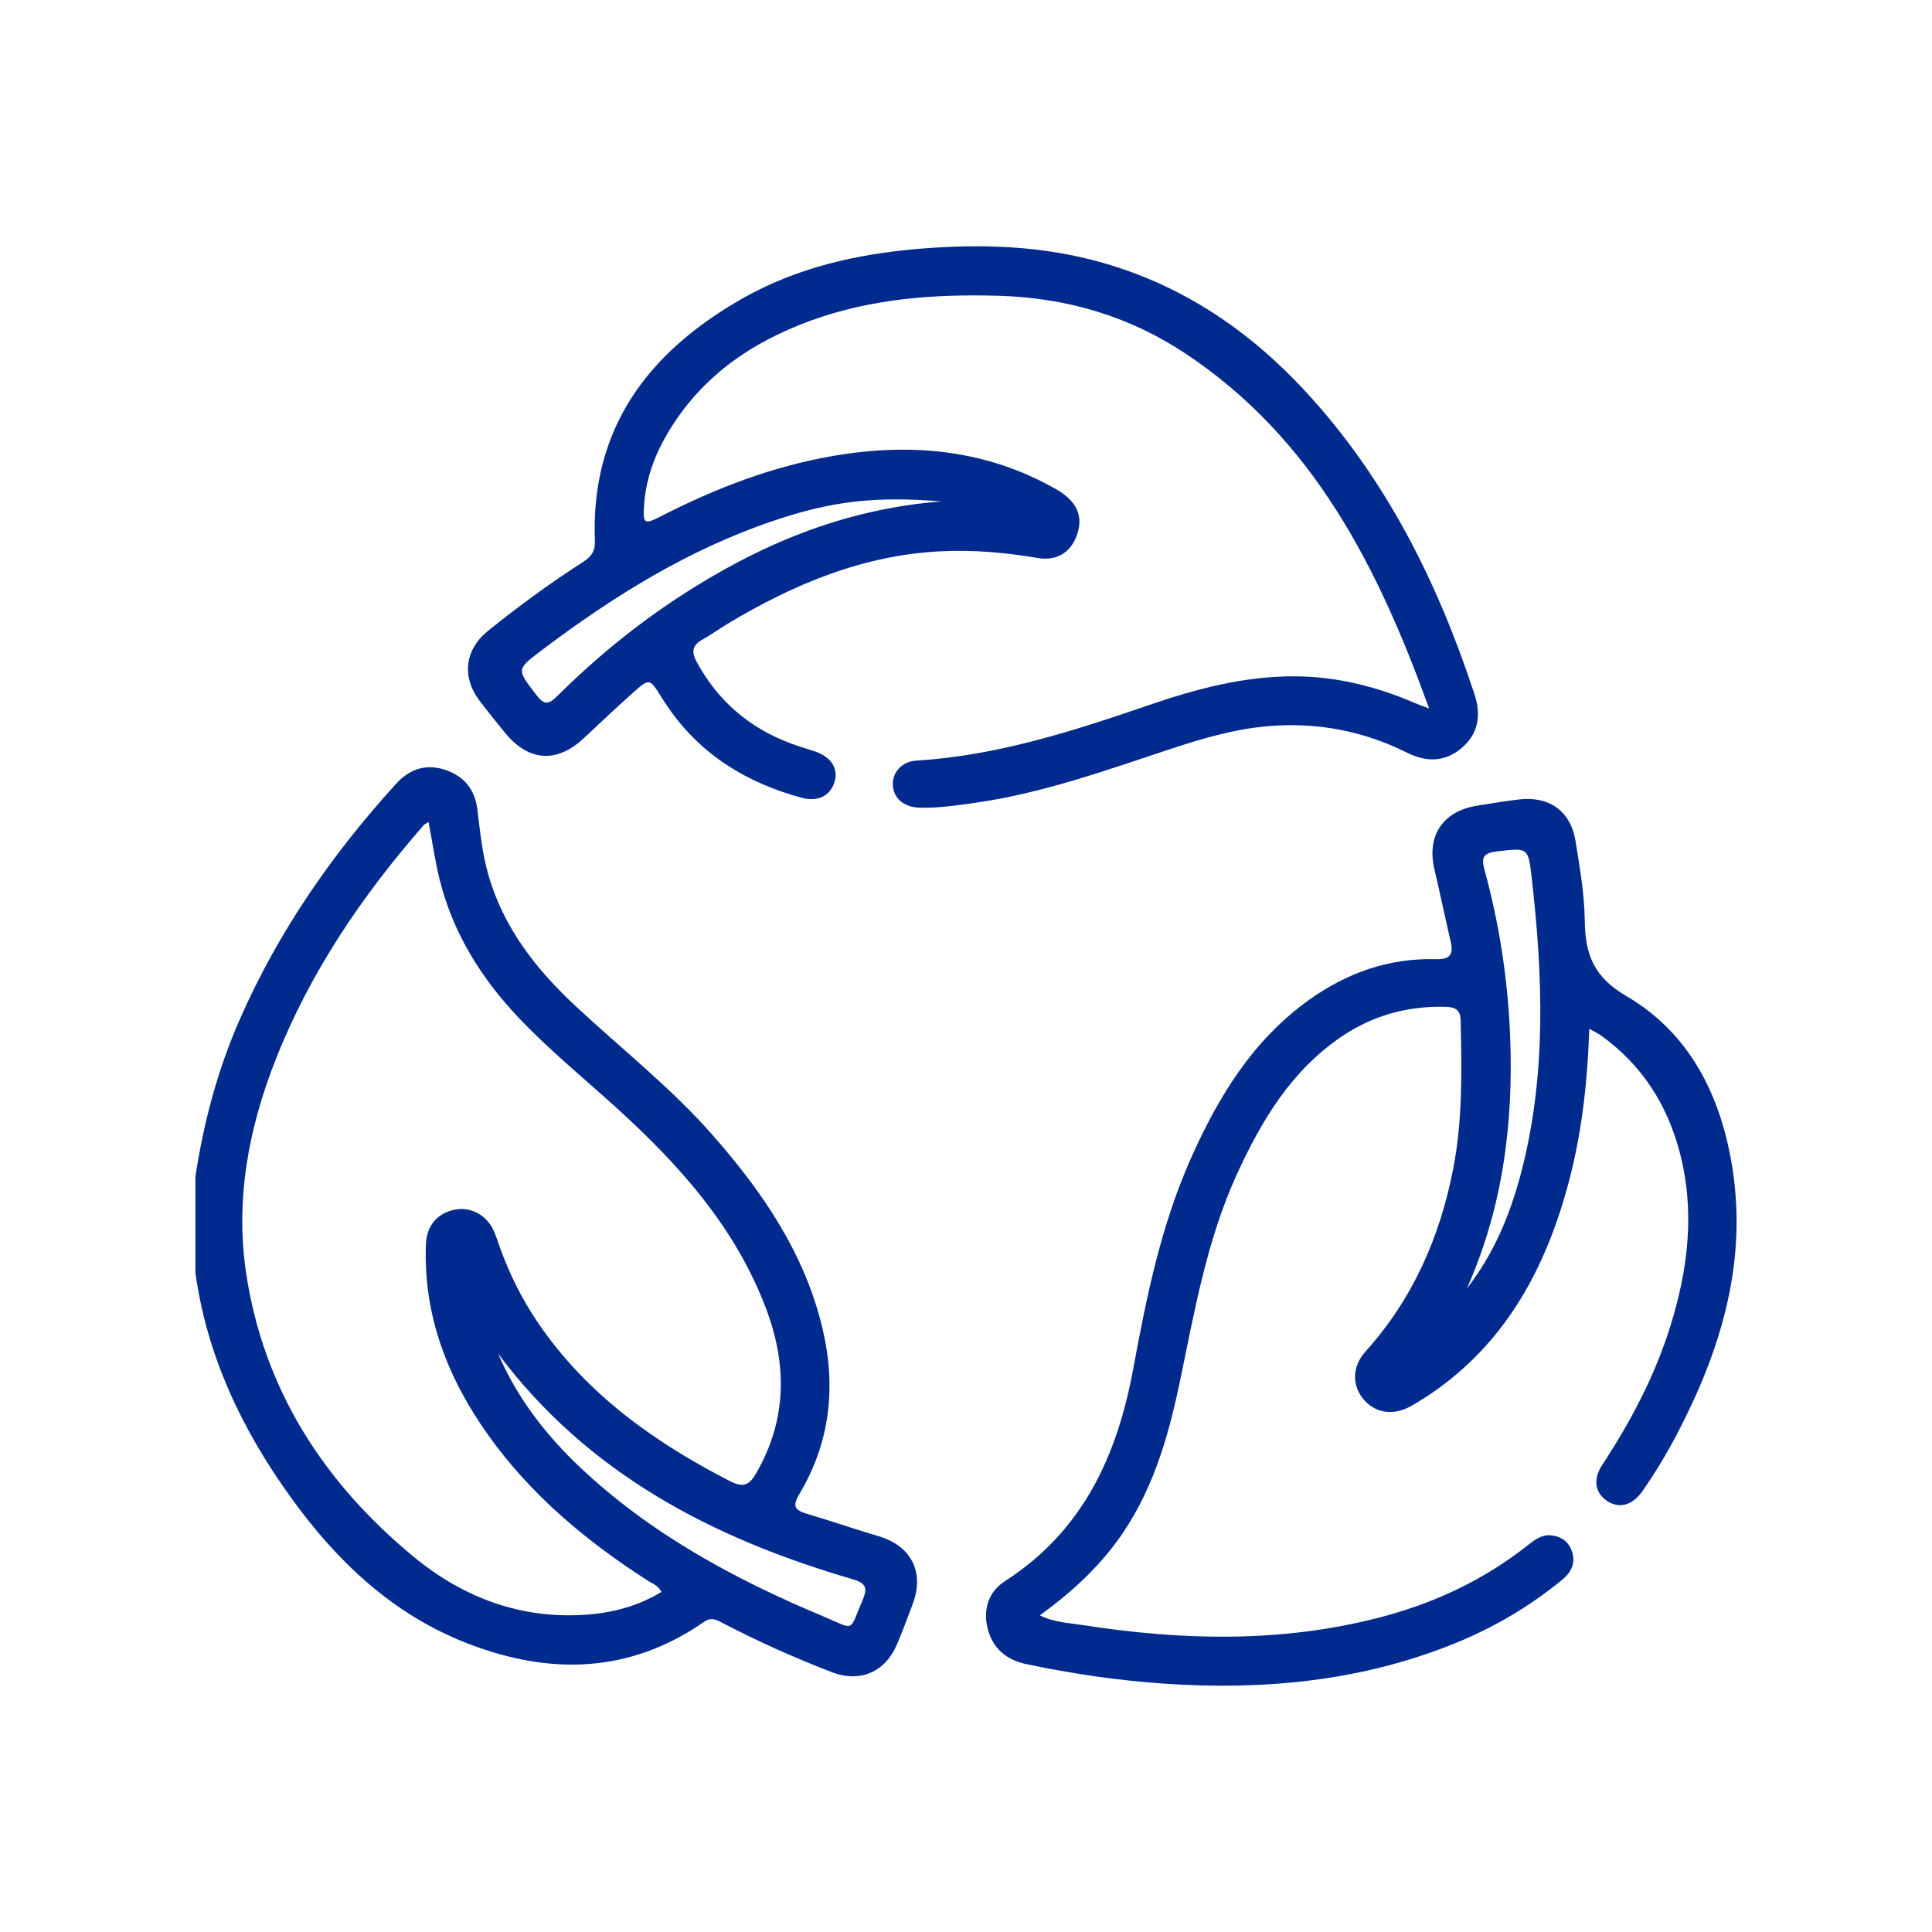 <?xml version="1.0" encoding="UTF-8"?>
<svg xmlns="http://www.w3.org/2000/svg" version="1.1" viewBox="0 0 800 800">
  <defs>
    <style>
      .cls-1 {
        fill: #002a8d;
      }

      .cls-2 {
        display: none;
      }
    </style>
  </defs>
  <!-- Generator: Adobe Illustrator 28.7.1, SVG Export Plug-In . SVG Version: 1.2.0 Build 142)  -->
  <g>
    <g id="Capa_1" class="cls-2">
      <g>
        <path class="cls-1" d="M154.35,571.99c18.92-3.94,39.7,3.69,60.5,13.85,29.95,14.64,60.55,27.98,91.07,41.43,39.26,17.3,79.56,19.36,120.45,6.45,42.02-13.27,83.84-27.15,125.92-40.22,18.45-5.73,31.86-18.41,45.82-30.47,38.52-33.25,76.91-66.64,115.34-99.99,5.67-4.92,5.6-6.26-1.03-9.45-16.09-7.74-31.69-6.67-46.28,3.67-31.59,22.39-63.12,44.86-94.49,67.55-7.44,5.38-15.12,9.27-24.26,10.99-22,4.16-43.84,9.12-65.81,13.42-5.72,1.12-8.58,3.24-8.05,9.53.74,8.66-1.63,16.91-4.72,24.92-4.04,10.42-9.13,12.92-20.02,9.64-27.97-8.42-55.91-16.96-83.86-25.46-37.03-11.26-74.07-22.52-111.1-33.79-1.63-.5-3.28-.94-4.87-1.55-7.29-2.83-10.67-8.61-8.63-14.64,2.22-6.57,8.46-9.63,15.95-7.39,23.09,6.91,46.13,13.96,69.19,20.97,38.89,11.83,77.82,23.54,116.64,35.63,5.97,1.86,7.62.14,8.45-5.4,2.71-18.2-9.72-39.73-27.72-47.03-37.68-15.27-75.33-30.63-113.17-45.5-13.8-5.42-25.6-14.04-37.83-21.91-31.46-20.24-65.81-25.41-102.22-21.26-34.13,3.88-67.6,11.66-101.5,16.9-8.8,1.36-14.48-1.82-15.83-8.74-1.39-7.07,3.25-12.6,12.17-14.15,32.36-5.65,64.65-11.74,97.12-16.69,47.75-7.28,92.01,2.08,131.84,30.13,23.44,16.5,51.21,23.45,76.91,34.96,3.88,1.74,6.54-.44,9.4-2.16,25.06-15.03,50.13-30.03,75.13-45.16,35.71-21.62,70.91-21.18,105.56,2.31,3.1,2.1,6.1,2.64,9.62,2.18,24.29-3.2,47.06,1.72,68.14,13.8,5.55,3.18,9.16,2.86,14.27-.68,26.94-18.66,58.64-17.51,83.21,2.56,1.51,1.23,2.96,2.54,4.33,3.92,10.98,11.1,10.56,16.8-1.15,26.9-47.59,41-95.07,82.12-142.62,123.17-9.69,8.37-20.52,14.93-32.71,18.86-46.34,14.95-92.43,30.75-139.19,44.24-48.45,13.98-95.28,6.51-140.48-15.2-33.13-15.92-66.87-30.56-100.31-45.84-4.09-1.87-8.27-2.6-12.74-2.57-16.8.08-33.61.09-50.41,0-8.5-.04-13.36-4.1-13.58-10.98-.23-7.06,4.95-11.6,13.7-11.72,9.74-.13,19.48-.03,33.84-.03ZM584.93,448.26c-16.6-.03-29.94,2.5-42.26,9.43-27.99,15.73-55.68,31.99-83.55,47.93-3.26,1.87-4.19,3.38-1.42,6.61,2.67,3.11,5.08,6.59,6.88,10.27,2.17,4.44,4.67,5.75,9.76,4.63,23.98-5.28,48.06-10.12,72.11-15.05,2.96-.61,5.47-1.94,7.86-3.65,21.59-15.39,43.13-30.85,64.81-46.12,4.79-3.37,4-5.19-.88-7.14-11.18-4.47-22.62-7.48-33.31-6.91ZM533.2,435.88c-1.65-2.88-3.93-3.2-5.96-3.76-17.2-4.74-34.52-5.24-50.34,3.56-23.98,13.34-47.27,27.91-70.86,41.96-4.51,2.68-2.64,4.08.94,5.48,6.79,2.64,13.58,5.31,20.26,8.22,4.16,1.81,7.64,1.47,11.64-.87,22.22-13.01,44.61-25.74,66.93-38.6,9.15-5.27,18.24-10.64,27.4-15.99Z"/>
        <path class="cls-1" d="M484.44,337.6c-8.41,10.38-16.89,20.71-25.2,31.17-2.69,3.39-5.76,5.78-10.12,6.58-63.24,11.63-125.88,11.79-187.36-9.85-63.55-22.36-112.94-63.08-151.98-117.23-17.6-24.4-31.92-50.62-44.14-78.08-4.69-10.55-3.8-20.07,4.11-28.32,8.05-8.39,17.92-8.96,28.32-4.78,20.82,8.37,42.66,11.36,64.89,12.74,46.35,2.88,92.34-2.04,138.43-5.56,30.32-2.32,60.6-5.1,90.99-6.57,17.28-.84,34.55-.81,51.82-1.3,13.87-.39,25.37,2.76,32.67,15.78,1.53,2.74,3.47,5.79,6.86,7.48.31-.83.67-1.44.77-2.09,1.66-11.6,6.83-15.04,18.17-11.75,25.89,7.51,48.98,20.29,69.44,37.75,23.47,20.04,41.73,44.18,55.3,71.85,1.72,3.5,4.09,5.76,7.48,7.54,16.85,8.85,33.23,18.48,47.13,31.69,6.4,6.08,6.6,13.63.64,18.27-5.49,4.27-11.01,3.28-15.95-1.03-22.77-19.86-49.12-33.18-77.61-42.55-25.36-8.34-51.49-12.26-78.09-14.08-45.53-3.11-91.03.31-136.54-.07-55.46-.46-110.29-5.97-163.76-21.64-18.24-5.35-36.21-11.47-53.76-18.79-8.4-3.51-11.73-9.83-8.88-16.42,2.77-6.42,9.13-8.46,17.38-5.11,44.72,18.19,91.07,29.96,139.07,34.85,43.92,4.47,87.97,3.91,132.05,2.65,50.72-1.44,101.3-.56,150.64,13.64,2.06.59,4.18,1,6.05,1.44,1.3-1.13.77-2.03.24-2.82-19.96-29.75-45.09-53.56-78.37-67.91-7.74-3.34-7.8-3.16-8.16,5.39-.16,3.89-.66,7.76-.9,11.64-.36,5.7-2.99,9.76-8.53,11.47-5.76,1.78-9.91-1.13-13.33-5.31-8.65-10.54-17.39-21.01-25.7-31.82-3.27-4.26-6.81-6.17-12.23-6.28-39.74-.79-79.27,2.24-118.82,5.57-28.6,2.41-57.26,4.17-85.87,6.53-22.13,1.83-44.28,1.54-66.43,1.37-29.89-.22-59.18-4.28-86.91-15.36-2.14,1.54-.92,2.95-.4,4.11,33.56,74.95,82.23,136.07,158.3,171.75,31.64,14.84,65.21,22.21,100.06,24.83,29.61,2.23,58.79-.36,87.99-4.6,5.43-.79,9.37-2.99,12.79-7.34,12.48-15.9,25.26-31.56,37.94-47.3,1.22-1.52,2.56-2.94,3.85-4.4,3.41-3.86,7.68-5.12,12.55-3.69,5.06,1.48,7.63,5.43,7.92,10.35.51,8.5.7,17.04.48,25.54-.16,6.21,1.47,7.66,7.55,5.23,26.04-10.4,51.04-23.02,76.38-34.93,2.87-1.35,5.66-2.86,8.59-4.04,7.06-2.84,13.52-.76,16.27,5.08,2.79,5.92.49,12.38-6.38,15.73-18.38,8.97-36.88,17.7-55.4,26.39-16.98,7.97-34.21,15.36-52.22,20.75-11.94,3.57-18.16-1.06-18.37-13.67-.05-3.35,0-6.69,0-10.04-.57-.15-1.14-.3-1.71-.46Z"/>
      </g>
    </g>
    <g id="Capa_2">
      <g>
        <path class="cls-1" d="M80.91,487.17c3.43-22.44,9.22-44.21,18.36-65.03,15.93-36.28,38.15-68.39,64.74-97.59,5.28-5.8,11.81-8.33,19.65-5.98,8.21,2.46,12.93,8.09,13.99,16.5,1.14,9.04,1.99,18.1,4.5,26.93,6.29,22.16,19.84,39.39,36.35,54.75,18.97,17.66,39.43,33.74,56.61,53.3,20.76,23.62,38.22,49.13,45.54,80.36,5.63,24.04,3.05,47.03-9.72,68.37-3.03,5.06-1.64,6.63,3.25,8.07,9.94,2.92,19.74,6.34,29.68,9.28,13.45,3.98,19.03,14.85,14.08,28.03-2.11,5.63-4.2,11.28-6.56,16.81-4.92,11.5-15.35,15.93-27.05,11.4-15.29-5.91-30.26-12.58-44.81-20.16-2.54-1.32-4.82-2.84-7.98-.64-30.87,21.44-63.89,22.09-97.81,9-31.06-11.99-54.21-34.02-73.34-60.58-20.16-27.98-34.69-58.43-39.47-92.97v-39.85ZM177.45,340.33c-1.08.73-1.67.97-2.05,1.4-25.41,29.1-46.9,60.67-61.18,96.83-11.25,28.49-16.84,58.05-12.34,88.37,7.19,48.36,32.24,87.08,69.51,117.78,20.45,16.84,44.35,25.85,71.44,23.89,11.01-.8,21.45-3.59,31.07-9.42-1.48-2.75-3.77-3.46-5.64-4.66-25.36-16.25-48.23-35.3-65.87-59.96-16.95-23.7-27.2-49.76-26.01-79.48.3-7.42,4.58-12.6,11.63-14.13,6.63-1.44,13.3,1.95,16.32,8.45,1.04,2.25,1.78,4.65,2.62,6.99,4.01,11.18,9.26,21.74,15.97,31.56,20.13,29.47,48.13,49.31,79.35,65.37,5.32,2.74,7.89,1.81,10.77-3.15,12.84-22.14,12.96-45.02,4.17-68.3-12.66-33.54-35.79-59.4-61.83-83.04-13.51-12.26-27.67-23.82-40.29-37.06-15.74-16.51-27.51-35.33-33.06-57.62-1.89-7.6-2.98-15.4-4.58-23.82ZM206.26,560.54c7.8,18.15,19.61,33.51,33.89,47,29.26,27.65,64.05,46.4,100.81,61.79,13.37,5.6,10.41,6.79,16.2-6.72,2.34-5.46,1.15-7.16-4.47-8.8-57.77-16.89-109.31-43.68-146.42-93.27Z"/>
        <path class="cls-1" d="M658.08,425.97c-.75,22.85-3.24,44.45-9.03,65.52-9.19,33.44-24.89,62.81-53.73,83.65-3.52,2.55-7.21,4.9-10.99,7.05-7.32,4.16-14.85,3.01-19.71-2.76-4.83-5.74-4.83-13.56.82-19.82,19.61-21.76,30.85-47.44,36.35-75.92,3.93-20.33,3.46-40.85,3.03-61.39-.11-5.38-4.04-5.36-7.35-5.41-15.35-.25-29.55,3.86-42.25,12.54-20.65,14.12-32.92,34.66-43.05,56.8-12.55,27.45-17.57,56.96-23.68,86.17-4.91,23.49-11.57,46.28-26.11,66-8.71,11.8-19.41,21.49-31.81,30.48,6.03,2.97,12.03,3.14,17.77,4.03,40.7,6.33,81.31,7.4,121.63-2.82,23.02-5.83,44.16-15.55,62.83-30.38,2.8-2.22,5.72-4.35,9.51-3.95,4.28.45,7.41,2.73,8.7,6.94,1.47,4.8-.57,8.52-4.2,11.5-13.42,11-28.23,19.71-44.28,26.23-38.68,15.71-79.03,19.53-120.31,16.74-19.27-1.3-38.32-4.12-57.21-8.08-8.45-1.77-14.19-6.67-16.17-15.3-1.82-7.96.83-14.92,7.35-19.12,32.13-20.67,46.38-51.72,53.04-87.81,5.46-29.57,11.44-59.08,23.73-86.82,11.4-25.74,25.76-49.35,49.2-66.08,15.62-11.15,33.03-17.32,52.39-16.78,5.84.16,7.41-1.95,6.14-7.34-2.32-9.88-4.35-19.84-6.7-29.72-3.33-14.01,3.35-24.2,17.62-26.5,5.73-.92,11.46-1.87,17.21-2.57,12.68-1.55,21.62,4.82,23.6,17.36,1.72,10.84,3.66,21.78,3.8,32.7.19,13.98,3.47,23.3,17.31,31.4,26.59,15.55,39.41,42.01,43.94,71.96,5.93,39.22-5.14,75.15-23.13,109.47-4.24,8.09-8.95,15.91-14.18,23.42-4.22,6.06-9.77,7.53-14.84,4.05-4.84-3.32-5.79-8.83-1.89-14.79,11.67-17.78,21.56-36.4,27.99-56.75,7.57-23.94,10.6-48.18,4.08-72.86-5.2-19.7-15.64-36.03-32.33-48.07-1.31-.94-2.8-1.63-5.13-2.97ZM607.39,533.56c11.01-14.15,17.8-30.3,22.33-47.43,10.78-40.78,9.19-82.08,4.44-123.42-1.38-12.06-1.81-11.58-14.37-10.15-6.11.7-6.36,2.98-5.01,7.94,6.09,22.25,9.55,44.97,10.51,68,1.51,36.23-2.94,71.51-17.9,105.06Z"/>
        <path class="cls-1" d="M591.78,293.41c-21.25-58.82-48-111.82-100.72-146.9-23.35-15.54-49.31-23.2-77.39-24.03-26.53-.78-52.64,1.1-77.83,10.24-24.94,9.04-45.69,23.45-59.41,46.7-5.43,9.2-9.04,19.12-9.74,29.9-.49,7.58.14,7.97,6.79,4.56,23.01-11.81,46.95-21.01,72.56-25.27,31.79-5.28,62.41-2.37,90.98,13.79,8.3,4.69,11.3,10.41,9.39,17.59-2.17,8.14-8.17,12.54-16.81,11.05-13.36-2.3-26.72-3.42-40.24-2.75-32.18,1.61-60.81,13.67-87.99,29.95-3.56,2.13-6.91,4.62-10.54,6.62-4.2,2.32-4.58,5.11-2.37,9.18,8.79,16.23,21.86,27.43,39.1,33.84,3.3,1.23,6.7,2.18,10.04,3.32,6.64,2.28,9.66,7.12,7.94,12.65-1.75,5.62-6.81,8.31-13.55,6.49-22.54-6.09-41.53-17.57-55.08-37.07-1.07-1.53-2.1-3.09-3.09-4.67-4.79-7.71-4.88-7.83-11.49-1.96-6.97,6.2-13.75,12.63-20.56,19.01-11.2,10.49-22.94,9.72-32.66-2.24-3.53-4.35-7.08-8.69-10.46-13.15-7.59-10.01-6.23-21.26,3.51-29.11,12.62-10.15,25.67-19.72,39.3-28.47,3.22-2.07,5.04-4.34,4.87-8.52-1.86-46.91,22.21-78.42,60.97-100.49,22.51-12.81,47.33-18.46,73.07-20.63,25.83-2.17,51.36-1.36,76.44,5.83,33.04,9.47,60.42,28,83.55,52.98,33.49,36.17,54.93,79.18,70.18,125.59,2.76,8.39,1.82,16.14-5.14,22.16-6.91,5.98-14.69,6.09-22.65,2.12-18.28-9.12-37.59-12.79-57.92-11.01-14.15,1.24-27.65,5.29-41.05,9.73-26.37,8.74-52.57,18.13-80.26,22.02-7.59,1.07-15.19,2.22-22.9,1.97-6.41-.2-10.77-3.97-10.92-9.51-.14-5.19,3.74-9.6,9.83-9.98,33.52-2.05,65.04-12.29,96.47-23.06,19.48-6.67,39.26-11.92,60.12-11.83,17.52.08,34.06,4.27,50.03,11.17,1.3.56,2.64,1.01,5.66,2.16ZM389.76,207.62c-27.52-2.22-45.36-.15-69.67,8.09-35.16,11.91-66.21,31.22-95.63,53.43-10.79,8.14-10.58,7.95-2.27,18.75,3.21,4.17,5,3.84,8.47.41,15.49-15.35,32.25-29.2,50.54-41.14,32.55-21.26,67.42-36.27,108.56-39.54Z"/>
      </g>
    </g>
    <g id="Capa_3" class="cls-2">
      <g>
        <path class="cls-1" d="M728.71,426.98c-2.36,19.06-4.95,38.08-9.98,56.68-22.58,83.58-70.7,148.4-143.11,195.56-5.59,3.64-8.18,2.8-11.29-2.82-6.93-12.55-7.01-9.73,4.06-17.22,76.51-51.73,123.34-123.03,136.68-214.45,13.8-94.57-12.75-178.17-75.85-249.67-46.87-53.11-105.89-85.58-175.62-98.23-5.79-1.05-7.17-3.33-6.08-8.44,2.91-13.68-.95-14.56,15.06-10.9,136.06,31.06,222.03,114.33,258.36,248.92,4.12,15.26,5.45,31.08,7.77,46.69v53.88Z"/>
        <path class="cls-1" d="M399.02,728.45c-18.02-8.42-35.8-17.29-51.98-28.97-18.52-13.37-35.52-28.21-45.87-49.2-22.62-45.86,10.99-100.16,62.13-100.65,11.57-.11,22.55,1.84,32.82,7.14,2.98,1.54,5.37,1.38,8.38,0,46.56-21.32,96.93,7.19,102.12,58.22,2.22,21.79-7.17,40.01-21.05,56.03-21.46,24.76-48.95,41.02-78.25,54.62-1.93.9-3.82,1.87-5.74,2.81h-2.57ZM485.94,614.87c-.6-13.96-8.84-28.97-25.72-38.28-17.27-9.52-35.01-9.28-51.54,1.75-6.31,4.21-10.37,4.22-16.71,0-28.19-18.75-66.58-4.09-75.6,28.47-5.53,19.95,1.57,36.55,14.52,51.23,18.29,20.74,41.59,34.51,66.07,46.55,2.01.99,3.91,1.39,6.08.32,25.67-12.59,50.08-27,68.71-49.29,8.49-10.16,14.45-21.68,14.18-40.77Z"/>
        <path class="cls-1" d="M323.97,304.2c7.22-3.7,14.32-7.44,21.5-10.99,36.92-18.28,74.98-33.31,115.8-40.35,37.08-6.39,73.29-4.78,107.37,13.17,38.07,20.05,57.76,52.43,63.02,94.53,8.45,67.72-39.77,136.65-113.08,149.54-6.3,1.11-12.65,1.98-19.1,1.97-39.55-.04-79.09-.12-118.64.12-6.26.04-7.99-2.07-7.97-8.12.11-26.09,17.83-45.28,43.9-46.43,5.65-.25,6.18-1.95,4.9-6.93-6-23.34-7.98-46.62,1.13-69.85,14.66-37.38,70.29-73.68,125.5-42.32,4.77,2.71,5.11,5,1.85,9.35-7.47,9.93-7.26,10.08-18.69,5.32-40.16-16.74-85.38,6.79-92.91,48.86-3.15,17.58.08,34.9,5.4,51.79,1.92,6.11,3.87,12.23,6.16,18.21,1.91,4.99.27,6.55-4.73,6.47-9.62-.16-19.24.02-28.86,0-6.12-.01-11.21,2.39-15.57,6.48-1.36,1.28-3.45,2.66-2.83,4.68.72,2.34,3.28,1.43,5.06,1.46,6.63.1,13.25.04,19.88.04,23.73,0,47.46-.38,71.18.07,57.92,1.11,111.09-43.56,116.88-104.28,5.41-56.81-25.51-104.3-88.98-114.7-34.57-5.66-68.1,1.16-100.88,11.88-44.14,14.43-85.22,35.29-124.09,60.55-4.52,2.94-7.94,3.69-12.63.52-6.18-4.18-12.77-7.8-19.4-11.25-4.35-2.27-5.31-5.33-4.69-9.95,4.85-36.39,9.54-72.81,14.23-109.22,1.42-11.05-5.61-20.14-15.91-20.76-9.74-.58-17.5,6.94-17.55,17.88-.18,37.84-.09,75.67-.11,113.51q0,10.25-10.22,10.48c-22.67.53-40.44,16.26-41.88,37.07-1.65,23.91,14,44.63,36.41,48.61,9.58,1.7,19.19.97,28.78,1.05,28.38.24,48.56,22.15,46.5,50.45-.28,3.85-1.86,5.35-5.5,5.33-5.13-.02-10.26.04-15.39.13-6.12.1-11.11,2.79-15.33,7.01-1.16,1.16-2.96,2.39-2.27,4.25.75,2.04,2.95,1.31,4.54,1.31,22.45.05,44.89.04,67.34.04,14.5,0,14.31,0,13.96,14.48-.12,5.2-2.34,6.48-7.07,6.44-21.8-.15-43.61-.06-65.41-.06-10.69,0-21.38-.15-32.06.06-4.61.09-6.36-1.54-6.52-6.28-.82-23.55,12.62-41.58,35.82-47.18,4.5-1.09,4.62-2.63,2.06-5.9-6.16-7.87-14.75-9.57-24-9.87-9.81-.32-19.67.89-29.42-1.05-30.3-6.06-51.94-31.23-53.48-62.17-1.41-28.46,17.63-54.06,47.05-62.6,4.59-1.33,5.36-3.6,5.35-7.72-.12-32.06-.09-64.13-.05-96.2.02-18.38,9.88-32.7,25.95-37.89,15.92-5.13,32.1.32,42.72,15.13,3.39,4.73,4.42,1.32,6.24-.74,10.71-12.06,24.14-16.16,39.42-11.79,15.67,4.48,24.48,15.73,27.05,31.76,1.34,8.37-1.17,16.06-4.73,23.5-10.62,22.16-21.25,44.32-31.83,66.5-.61,1.28-1.78,2.46-1.13,4.57ZM340.99,214.77c.16-9.04-5.35-15.78-14.06-17.55-8.29-1.69-16.41,2.85-19.3,12.04-8.68,27.59-20.37,54.4-22.24,83.83-.49,7.64-1.78,15.24-2.75,22.85-.52,4.05,2.09,5.73,5.19,7.04,3.44,1.44,3.97-1.54,4.9-3.48,15.38-32.15,30.71-64.32,46.05-96.49,1.29-2.71,2.42-5.48,2.22-8.24Z"/>
        <path class="cls-1" d="M71.3,400.01c1.15-84.63,29.23-158.94,86.49-221.58,50.77-55.53,113.66-89.38,187.8-102.43,5.72-1.01,7.09,1.03,7.68,6.01,1.56,13.29,1.65,13.02-11.48,15.75-91.84,19.13-161.28,69.66-208.9,150.18-22.86,38.65-36.51,80.73-39.72,125.44-7.39,103.13,26.84,190.07,104.16,259.43,12.12,10.87,25.17,20.56,39.13,28.92,4.08,2.45,4.64,4.67,2.04,8.65-9.04,13.82-5.3,14.43-19.8,4.54-78.08-53.22-125.9-126.3-142.94-219.35-1.23-6.71-1.99-13.52-2.81-20.3-1.41-11.69-1.72-23.43-1.66-35.27Z"/>
        <path class="cls-1" d="M238.92,367.47q0,10.79-10.23,10.8-10.8,0-10.8-10.22,0-10.71,10.22-10.72,10.8,0,10.8,10.14Z"/>
        <path class="cls-1" d="M417.69,71.68c3.1,3.66,13.18-4.07,12.83,5.97-.17,4.82,4.38,14.78-5.68,14.93-4.67.07-14.95,5.29-15.25-6.15-.37-14.21.6-15.06,8.1-14.76Z"/>
        <path class="cls-1" d="M273.26,685.32c-1.78,3.79-3.99,8.64-6.33,13.42-.63,1.29-1.99,1.67-3.31,1.04-4.63-2.19-9.22-4.46-13.82-6.7-.19-.09-.44-.21-.51-.37-2.48-6.08,3.26-9.47,4.78-14.26.65-2.06,1.87-4.8,5.06-3.41,4.3,1.87,8.51,3.97,12.72,6.05,1.19.59,2.05,1.57,1.41,4.23Z"/>
        <path class="cls-1" d="M535.73,700.5c-2.38.22-3.23-.97-3.86-2.39-1.74-3.89-4.42-7.66-4.96-11.72-1.12-8.31,7.76-6.38,11.55-9.83,2.29-2.09,5.09-2.18,6.69,1.41.6,1.36,1.48,2.61,2.01,3.99,1.32,3.48,5.87,7.19,3.56,10.25-3.56,4.72-10.14,5.84-14.98,8.28Z"/>
        <path class="cls-1" d="M391.76,81.85c.14,10.93.1,11.68-15.03,10.83-9.63-.54-4.14-9.82-5.65-14.86-1.6-5.34.02-4.93,14.41-6.21,9.17-.81,5.2,6.61,6.27,10.24Z"/>
      </g>
    </g>
    <g id="Capa_4" class="cls-2">
      <g>
        <path class="cls-1" d="M372.98,735c-18.3-2.47-36.59-4.92-54.52-9.53-62.96-16.18-116.9-47.81-161.6-95.06-4.57-4.83-7.72-5.82-12.59-.72-3.88,4.07-8.55,7.41-13.01,10.9-6.61,5.18-13.93,6.04-21.47,2.46-7.61-3.62-11.38-10.07-11.4-18.38-.1-36.64-.18-73.28.02-109.92.07-12.76,10.43-21.49,23.06-19.83,9.05,1.19,18.1,2.56,27.01,4.5,5.76,1.25,5.75-.33,3.99-4.97-12.44-32.78-18.87-66.77-17.27-101.8,3.98-87.09,40.96-156.99,111.11-208.76,37.84-27.92,80.65-44.08,127.3-48.14,90.12-7.85,165.77,22.49,226.57,89.66,8.13,8.98,7.61,13.33-1.42,21.32-3.59,3.17-7.29,6.22-10.95,9.31-3.48,2.94-6.98,5.87-10.93,9.19,3.81,2.78,8.09,2.42,11.9,3.11,27.81,5.01,55.67,9.8,83.52,14.62,8.92,1.54,8.94,1.49,8.95-7.77,0-30.1.02-60.19-.04-90.29,0-1.84.99-4.43-1.14-5.34-2.02-.87-3.39,1.47-4.83,2.66-5.71,4.71-11.31,9.56-17.01,14.29-8.08,6.7-12.54,6.5-19.41-1.34-21.09-24.1-44.89-45-72.04-62.01-40.32-25.27-84.1-40.67-131.41-45.62-73.31-7.67-141.73,7.13-203.74,47.34-74.32,48.19-120.8,116.16-138.96,203.1-9.45,45.24-8.25,90.48,2.38,135.47.55,2.31,1.23,4.78.92,7.06-.71,5.31-4,8.93-9.35,9.43-6.12.57-9.99-3.14-11.27-8.78-2.51-11.04-5.12-22.11-6.63-33.31-7.94-59.06-2.69-116.93,20.59-171.93,48.96-115.66,135.58-185.04,259.2-207.5,8.1-1.47,16.32-2.28,24.49-3.4,18.28,0,36.57,0,54.85,0,5.15.71,10.29,1.47,15.45,2.12,53.46,6.69,102.28,25.6,146.7,56.03,20.19,13.83,38.67,29.73,55.19,47.8,3.9,4.27,6.47,4.49,10.42.39,3.45-3.59,7.71-6.38,11.45-9.7,7.13-6.34,14.99-8.87,23.98-4.52,8.67,4.2,11.61,11.65,11.55,20.96-.16,23.54,0,47.09-.09,70.63-.01,4.01.7,7.67,2.41,11.34,9.23,19.81,16.04,40.45,21.34,61.65,4.18,16.74,6.09,33.81,8.53,50.82v54.96c-.29,1.27-.72,2.52-.84,3.8-6.33,65.75-30.04,124.56-70.48,176.62-8.02,10.32-16.54,20.26-26.08,29.23-4.62,4.34-10.58,4.23-14.7.25-4.09-3.94-4.2-9.86-.2-14.7,1.11-1.34,2.39-2.54,3.59-3.8,20.72-21.73,38.34-45.73,52.22-72.38,28.4-54.53,39.92-112.58,35.02-173.81-1.88-23.5-6.56-46.56-13.93-69.02-1.18-3.6-2.02-4.69-5.52-1.9-4.4,3.51-9.65,4.63-15.39,3.51-8.1-1.59-16.26-2.92-24.41-4.25-7.94-1.29-7.92-1.23-5.16,6.12,10.67,28.41,16.41,57.85,16.83,88.15.68,47.86-10.49,92.91-34.05,134.63-53.15,94.16-154.06,145.17-258.8,134.41-47.51-4.88-90.73-21.66-129.32-50.07-16.21-11.93-30.71-25.72-44-40.79-6.31-7.15-5.92-12.33.92-18.56,1.77-1.61,3.68-3.06,5.5-4.62,5.98-5.12,11.94-10.26,18.92-16.25-15.24-2.64-28.94-4.98-42.63-7.37-18.41-3.22-36.81-6.52-55.24-9.65-3.39-.58-7.47-2.23-7.44,4.35.18,31.83.07,63.67.12,95.5,0,1.23.13,2.97.91,3.58,1.56,1.23,2.75-.53,3.84-1.44,6.69-5.58,13.21-11.37,20.03-16.78,6.1-4.85,10.68-4.45,16.09,1.14,4.54,4.7,8.64,9.82,13.25,14.45,71.68,71.98,158.02,103.94,259.2,94.78,46.94-4.25,90.38-19.37,130.62-43.84,9.87-6,19.26-12.7,28.57-19.53,5.83-4.28,12.04-3.62,15.61,1.24,3.58,4.87,2.42,10.87-3.01,15.5-.66.56-1.36,1.08-2.06,1.61-35.7,26.98-75.15,46.18-118.45,57.49-18.56,4.85-37.49,7.33-56.42,9.92h-54.85ZM400.37,644.25c5,0,10.02.19,15.01-.05,5.21-.26,10.42-.75,15.58-1.46,62.34-8.52,115.24-35.67,155.07-84.47,63.32-77.58,75.05-163.83,37.86-256.83-1.83-4.59-4.78-6.56-9.67-7.31-14.61-2.24-29.15-4.91-43.67-7.65-7.92-1.49-13.44-6.27-15.68-14.06-2.28-7.96-.45-15.17,5.76-20.87,4.49-4.12,9-8.29,13.92-11.85,4.77-3.45,5.43-5.8.81-10.36-58.4-57.66-128.23-81.9-209.48-71.17-60.07,7.93-110.07,35.84-149.69,81.54-44.06,50.82-63.34,110.49-59.46,177.53,1.64,28.29,8.72,55.44,20.14,81.43,1.79,4.06,4.01,6.56,8.91,7.29,14.83,2.19,29.58,4.94,44.33,7.68,7.92,1.47,13.54,6.14,15.8,13.93,2.28,7.88.79,15.18-5.52,20.91-4.68,4.24-9.26,8.67-14.38,12.31-4.82,3.41-4.89,5.62-.66,9.87,48.31,48.6,106.71,72.94,175.02,73.61Z"/>
        <path class="cls-1" d="M388.51,440.71c1.74-2.6,1.23-4.62,1.23-6.51.04-20.28-.07-40.56.1-60.84.04-4.48-1.26-7.81-4.49-10.97-11.69-11.41-23.14-23.08-34.7-34.63-2.85-2.85-5.4-5.88-4.74-10.24.58-3.88,2.56-6.92,6.32-8.53,4.33-1.85,8.24-.76,11.44,2.31,6.61,6.33,13,12.88,19.49,19.32,1.68,1.67,3.42,3.27,5.23,4.99,2.29-2.22,1.31-4.74,1.32-6.95.09-19.84.05-39.69.06-59.53,0-2.83-.11-5.68,1-8.38,1.95-4.73,5.46-7.54,10.58-7.06,4.99.47,8.43,3.47,9.43,8.58.41,2.11.37,4.34.37,6.51.03,19.84-.01,39.69.05,59.53,0,2.29-.69,4.74,1.47,8.14,6.25-6.48,12.21-12.69,18.21-18.86,1.97-2.03,3.92-4.1,6.05-5.97,5.15-4.52,10.93-4.61,15.21-.39,4.36,4.3,4.34,9.93-.52,15.11-5.67,6.03-11.74,11.68-17.45,17.67-7.5,7.87-18.41,13.93-21.88,23.75-3.36,9.53-1.05,21.1-1.1,31.77-.07,13.46-.02,26.91-.02,40.5,3.53.01,4.65-2.44,6.23-4.01,14.99-14.9,29.89-29.88,44.82-44.84,1.54-1.54,3.05-3.12,4.69-4.55,5.65-4.92,11.32-5.14,15.68-.69,4.3,4.38,4.17,10.51-.9,15.72-10.79,11.09-21.8,21.95-32.72,32.91-10.92,10.95-21.75,22-32.84,32.78-3.55,3.45-5.08,7.05-5.05,12.06.18,33.15.09,66.29.09,99.44,0,1.96.04,3.93-.02,5.89-.21,7.78-4.07,12.69-10.12,12.92-6.3.23-11.06-4.85-11.17-12.69-.2-15.48-.07-30.97-.09-46.45-.01-8.91-.48-9.09-9.61-9.92-26.19-2.37-50.96-9.07-72.29-25.35-23.18-17.68-34.6-41.8-38.46-70.24-4.33-31.92,3.87-61.51,16.58-90.09,21.19-47.67,50.5-89.95,86.54-127.57,4.82-5.04,10.26-9.4,15.9-13.53,8.09-5.92,16-5.82,24.11-.14,5.19,3.64,10.11,7.6,14.5,12.16,39.97,41.57,72.16,88.34,93.44,142.21,10.41,26.35,15.39,53.58,10.43,81.96-8.01,45.83-35.85,73.12-79.72,85.34-2.93.82-5.88,1.61-8.87,2.16-5.69,1.04-10.59-1.9-12.31-7.17-1.68-5.15.74-10.6,6.32-12.65,5.7-2.1,11.71-3.32,17.48-5.24,35.46-11.79,55.8-39.99,57.54-77.48,1.5-32.22-9.32-60.87-23.52-88.64-18.67-36.49-41.99-69.8-69.92-99.8-3.41-3.66-7.09-7.08-10.83-10.4-6.37-5.65-6.98-5.64-13.46.34-11.4,10.51-21.76,21.98-31.3,34.2-26.27,33.66-49.2,69.28-63.9,109.69-8.59,23.61-11.69,47.73-6.12,72.57,6.39,28.49,23.75,47.35,50.56,57.97,13.06,5.18,26.77,7.43,40.61,9.16,4.41.55,6.48-.86,6.36-5.61-.21-8.5-.22-17.01,0-25.51.11-4.25-2.27-6.81-4.92-9.47-20.64-20.64-41.27-41.31-61.87-61.99-1.99-2-4.01-4.04-5.64-6.33-3.24-4.54-2.8-9.19,1.01-13.08,4.02-4.11,8.81-4.51,13.59-1.17,1.77,1.23,3.29,2.84,4.83,4.38,15.41,15.4,30.79,30.84,46.19,46.24,1.67,1.67,3.43,3.24,5.51,5.19Z"/>
      </g>
    </g>
    <g id="Capa_5" class="cls-2">
      <g>
        <path class="cls-1" d="M682.02,304.5c16.59-.32,35.07.35,53.45,3.05,6.48.95,10.89,4.29,11.42,10.95,4.5,56.48,1.59,112.27-19.85,165.46-28.74,71.32-83.14,110.61-157.97,123.19-29.33,4.93-58.77,4.63-88.19.85-4.44-.57-6.5.73-7.94,4.58-7.12,19.03-13.07,38.37-15.92,58.56-.18,1.24-.19,2.51-.43,3.73-1.5,7.43-7.31,12.26-13.55,11.29-6.85-1.07-11.22-7.31-10.25-15.09,2.63-21.23,8.37-41.69,15.84-61.67,19.3-51.59,48.8-96.77,85.93-137.25,21.4-23.33,45.05-44.1,70.05-63.41,6.49-5.01,13.98-4.7,18.21.39,4.48,5.39,3.1,13-3.36,18.36-1.54,1.28-3.16,2.46-4.74,3.69-34.8,26.99-65.85,57.71-92.31,92.99-12.8,17.06-23.83,35.23-33.92,54.01-2.62,4.87-1.29,6.75,3.88,7.23,43.02,4.04,85.11.61,125-17.22,49.52-22.13,78.93-61.5,94.38-112.42,11.79-38.86,13.45-78.74,12.26-118.94-.15-5-2.21-7.12-7.19-7.46-52.38-3.55-104.08-.52-154.13,16.81-45.23,15.66-81.62,42.26-103.27,86.2-12.13,24.62-17.83,50.97-18.86,78.26-.59,15.49-.84,31.01.98,46.5.9,7.62-3.79,13.3-10.45,14.02-7.02.77-12.67-3.46-13.43-11.1-4.66-46.81-1.15-92.66,19.19-135.82,23.92-50.77,65.11-82.06,117.01-100.36,40.8-14.38,83.04-20.1,128.16-19.38Z"/>
        <path class="cls-1" d="M292.36,570.72c-19.85-.6-44.11.32-68.39-.79-58.12-2.64-109.29-48.32-117.64-105.93-10.28-70.85,35.1-133.31,105.7-145.15,17.71-2.97,35.42-2.01,52.71,3.03,5.21,1.52,7.22.69,8.92-4.88,17.66-58.02,56.39-93.24,115.98-104.53,57.53-10.9,120.5,19.99,148.43,71.82,3.91,7.26,2.61,14.21-3.31,17.72-6.25,3.71-13.04,1.64-17.58-6.1-18.06-30.78-44.24-50.53-79.07-58.52-63.46-14.57-128.23,26.42-142.5,89.9-1.11,4.94-.13,7.92,4.19,10.61,11.79,7.33,21.85,16.67,30.45,27.58,6.29,7.97,6.41,14.96.25,19.76-5.9,4.6-12.31,3.17-18.59-4.49-21.74-26.49-49.86-39.52-83.95-39.3-52.17.33-96.37,44.93-99.03,96.99-2.89,56.41,41.65,108.76,105.52,108.09,42.05-.44,84.1-.07,126.15-.09,4.32,0,8.49.14,11.86,3.48,6.29,6.25,4.06,16.76-4.49,19.38-3.75,1.15-7.89,1.34-11.86,1.36-19.77.13-39.55.06-63.74.06Z"/>
        <path class="cls-1" d="M207.44,197.93c20.61.11,37.62,17.2,37.64,37.82.02,20.95-17.19,37.99-38.32,37.94-20.99-.05-37.65-17.25-37.42-38.61.23-20.81,17.1-37.26,38.1-37.15ZM207.31,222.32c-7.99-.06-14.08,5.61-14.23,13.27-.15,7.57,5.91,13.59,13.8,13.71,8.37.12,13.67-4.99,13.77-13.28.1-8.36-5.03-13.63-13.34-13.7Z"/>
        <path class="cls-1" d="M511.5,113.72c21.46.04,37.84,16.7,37.6,38.23-.24,20.7-17.44,37.68-37.97,37.49-20.37-.19-37.96-17.73-37.97-37.87-.02-21.04,17.05-37.89,38.35-37.85ZM525.32,151.02c-.15-7.18-7.23-13.95-14.31-13.69-7.66.27-13.62,6.62-13.44,14.32.17,7.81,6.18,13.49,14.14,13.36,7.77-.13,13.78-6.3,13.62-13.99Z"/>
        <path class="cls-1" d="M127.63,603.39c-.11,20.33-17.69,38.09-37.76,38.16-20.81.07-38.35-17.23-38.57-38.07-.23-20.9,16.98-37.72,38.5-37.64,20.93.08,37.94,16.95,37.83,37.55ZM89.44,617.15c7.79-.01,13.84-5.97,13.81-13.59-.03-7.64-6.06-13.96-13.51-14.18-7.67-.22-14.36,6.46-14.21,14.21.14,7.72,6.15,13.57,13.92,13.55Z"/>
        <path class="cls-1" d="M207.56,664.39c-.12,9.71-8.05,17.75-17.58,17.84-9.92.09-18.05-8.1-18.03-18.15.02-10.04,8.33-18.2,18.24-17.9,9.3.27,17.48,8.85,17.36,18.21Z"/>
        <path class="cls-1" d="M381.74,336.92c-10.29,0-18.27-7.92-18.06-17.94.2-9.46,8.47-17.42,18.07-17.38,9.83.04,17.8,7.72,17.99,17.36.2,10-7.78,17.96-18,17.97Z"/>
        <path class="cls-1" d="M242.29,426.58c.03,10.02-7.43,17.93-17.08,18.12-10.01.2-18.17-7.79-18.25-17.89-.08-9.58,7.84-17.89,17.3-18.15,10.05-.28,18,7.62,18.03,17.92Z"/>
        <path class="cls-1" d="M107.03,278.84c.05,10.26-7.81,18.43-17.69,18.41-9.41-.03-17.52-8.22-17.62-17.8-.11-10.12,7.91-18.35,17.79-18.27,9.75.08,17.47,7.87,17.52,17.66Z"/>
        <path class="cls-1" d="M424.05,134.55c-.15,9.83-7.91,17.44-17.71,17.38-10.06-.06-17.86-8.17-17.61-18.31.24-9.55,8.4-17.54,17.85-17.48,10.14.06,17.63,7.96,17.47,18.42Z"/>
        <path class="cls-1" d="M298.65,471.36c10.02.16,17.34,7.73,17.27,17.86-.07,10.4-7.85,17.78-18.38,17.45-9.94-.32-17.21-8.12-16.95-18.18.26-9.88,8.07-17.29,18.07-17.13Z"/>
      </g>
    </g>
  </g>
</svg>